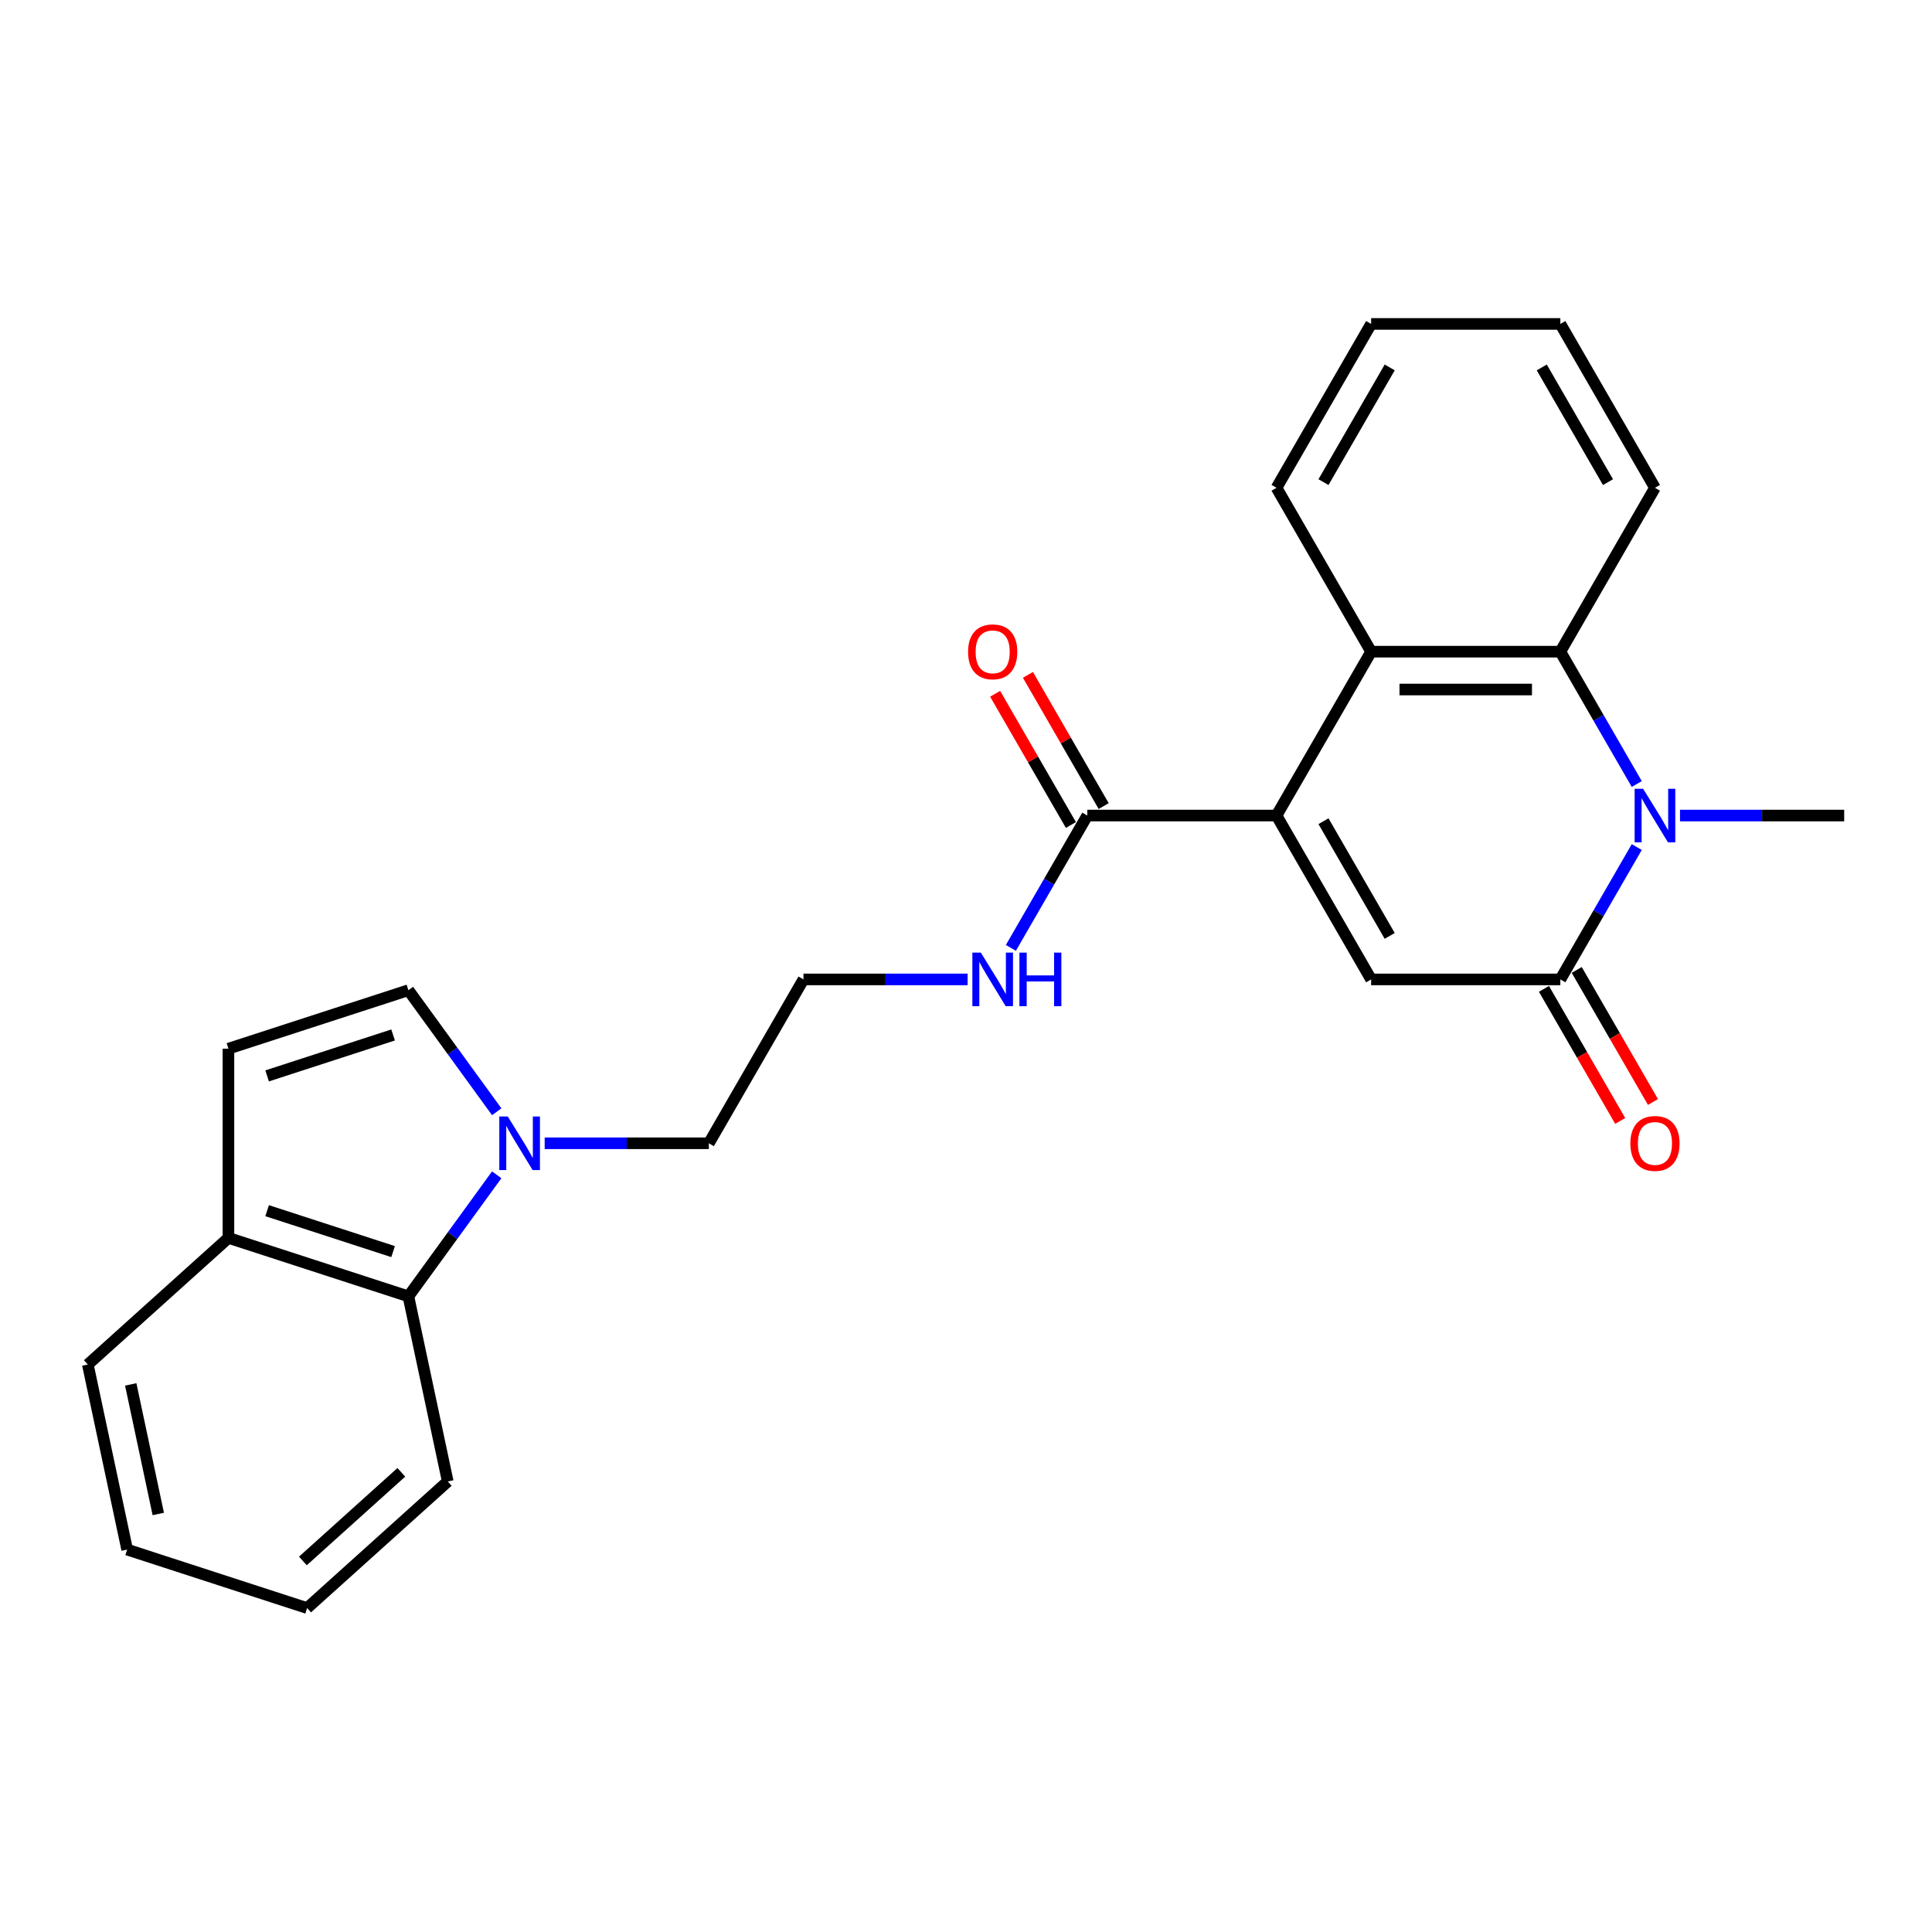 <?xml version='1.0' encoding='iso-8859-1'?>
<svg version='1.1' baseProfile='full'
              xmlns='http://www.w3.org/2000/svg'
                      xmlns:rdkit='http://www.rdkit.org/xml'
                      xmlns:xlink='http://www.w3.org/1999/xlink'
                  xml:space='preserve'
width='1000px' height='1000px' viewBox='0 0 1000 1000'>
<!-- END OF HEADER -->
<rect style='opacity:1.0;fill:#FFFFFF;stroke:none' width='1000' height='1000' x='0' y='0'> </rect>
<path class='bond-2' d='M 660.721,422.123 L 709.692,506.943' style='fill:none;fill-rule:evenodd;stroke:#000000;stroke-width:6px;stroke-linecap:butt;stroke-linejoin:miter;stroke-opacity:1' />
<path class='bond-2' d='M 685.031,425.052 L 719.31,484.426' style='fill:none;fill-rule:evenodd;stroke:#000000;stroke-width:6px;stroke-linecap:butt;stroke-linejoin:miter;stroke-opacity:1' />
<path class='bond-4' d='M 660.721,422.123 L 709.692,337.304' style='fill:none;fill-rule:evenodd;stroke:#000000;stroke-width:6px;stroke-linecap:butt;stroke-linejoin:miter;stroke-opacity:1' />
<path class='bond-6' d='M 660.721,422.123 L 562.78,422.123' style='fill:none;fill-rule:evenodd;stroke:#000000;stroke-width:6px;stroke-linecap:butt;stroke-linejoin:miter;stroke-opacity:1' />
<path class='bond-0' d='M 847.183,405.806 L 827.408,371.555' style='fill:none;fill-rule:evenodd;stroke:#0000FF;stroke-width:6px;stroke-linecap:butt;stroke-linejoin:miter;stroke-opacity:1' />
<path class='bond-0' d='M 827.408,371.555 L 807.633,337.304' style='fill:none;fill-rule:evenodd;stroke:#000000;stroke-width:6px;stroke-linecap:butt;stroke-linejoin:miter;stroke-opacity:1' />
<path class='bond-14' d='M 869.571,422.123 L 912.058,422.123' style='fill:none;fill-rule:evenodd;stroke:#0000FF;stroke-width:6px;stroke-linecap:butt;stroke-linejoin:miter;stroke-opacity:1' />
<path class='bond-14' d='M 912.058,422.123 L 954.545,422.123' style='fill:none;fill-rule:evenodd;stroke:#000000;stroke-width:6px;stroke-linecap:butt;stroke-linejoin:miter;stroke-opacity:1' />
<path class='bond-25' d='M 847.183,438.44 L 827.408,472.692' style='fill:none;fill-rule:evenodd;stroke:#0000FF;stroke-width:6px;stroke-linecap:butt;stroke-linejoin:miter;stroke-opacity:1' />
<path class='bond-25' d='M 827.408,472.692 L 807.633,506.943' style='fill:none;fill-rule:evenodd;stroke:#000000;stroke-width:6px;stroke-linecap:butt;stroke-linejoin:miter;stroke-opacity:1' />
<path class='bond-1' d='M 807.633,506.943 L 709.692,506.943' style='fill:none;fill-rule:evenodd;stroke:#000000;stroke-width:6px;stroke-linecap:butt;stroke-linejoin:miter;stroke-opacity:1' />
<path class='bond-11' d='M 799.151,511.84 L 818.881,546.013' style='fill:none;fill-rule:evenodd;stroke:#000000;stroke-width:6px;stroke-linecap:butt;stroke-linejoin:miter;stroke-opacity:1' />
<path class='bond-11' d='M 818.881,546.013 L 838.611,580.186' style='fill:none;fill-rule:evenodd;stroke:#FF0000;stroke-width:6px;stroke-linecap:butt;stroke-linejoin:miter;stroke-opacity:1' />
<path class='bond-11' d='M 816.115,502.046 L 835.845,536.219' style='fill:none;fill-rule:evenodd;stroke:#000000;stroke-width:6px;stroke-linecap:butt;stroke-linejoin:miter;stroke-opacity:1' />
<path class='bond-11' d='M 835.845,536.219 L 855.575,570.392' style='fill:none;fill-rule:evenodd;stroke:#FF0000;stroke-width:6px;stroke-linecap:butt;stroke-linejoin:miter;stroke-opacity:1' />
<path class='bond-3' d='M 807.633,337.304 L 709.692,337.304' style='fill:none;fill-rule:evenodd;stroke:#000000;stroke-width:6px;stroke-linecap:butt;stroke-linejoin:miter;stroke-opacity:1' />
<path class='bond-3' d='M 792.942,356.892 L 724.383,356.892' style='fill:none;fill-rule:evenodd;stroke:#000000;stroke-width:6px;stroke-linecap:butt;stroke-linejoin:miter;stroke-opacity:1' />
<path class='bond-16' d='M 807.633,337.304 L 856.604,252.484' style='fill:none;fill-rule:evenodd;stroke:#000000;stroke-width:6px;stroke-linecap:butt;stroke-linejoin:miter;stroke-opacity:1' />
<path class='bond-17' d='M 709.692,337.304 L 660.721,252.484' style='fill:none;fill-rule:evenodd;stroke:#000000;stroke-width:6px;stroke-linecap:butt;stroke-linejoin:miter;stroke-opacity:1' />
<path class='bond-5' d='M 281.923,591.763 L 324.41,591.763' style='fill:none;fill-rule:evenodd;stroke:#0000FF;stroke-width:6px;stroke-linecap:butt;stroke-linejoin:miter;stroke-opacity:1' />
<path class='bond-5' d='M 324.41,591.763 L 366.897,591.763' style='fill:none;fill-rule:evenodd;stroke:#000000;stroke-width:6px;stroke-linecap:butt;stroke-linejoin:miter;stroke-opacity:1' />
<path class='bond-7' d='M 257.101,575.446 L 234.244,543.986' style='fill:none;fill-rule:evenodd;stroke:#0000FF;stroke-width:6px;stroke-linecap:butt;stroke-linejoin:miter;stroke-opacity:1' />
<path class='bond-7' d='M 234.244,543.986 L 211.387,512.527' style='fill:none;fill-rule:evenodd;stroke:#000000;stroke-width:6px;stroke-linecap:butt;stroke-linejoin:miter;stroke-opacity:1' />
<path class='bond-8' d='M 257.101,608.08 L 234.244,639.54' style='fill:none;fill-rule:evenodd;stroke:#0000FF;stroke-width:6px;stroke-linecap:butt;stroke-linejoin:miter;stroke-opacity:1' />
<path class='bond-8' d='M 234.244,639.54 L 211.387,670.999' style='fill:none;fill-rule:evenodd;stroke:#000000;stroke-width:6px;stroke-linecap:butt;stroke-linejoin:miter;stroke-opacity:1' />
<path class='bond-12' d='M 571.262,417.226 L 551.656,383.269' style='fill:none;fill-rule:evenodd;stroke:#000000;stroke-width:6px;stroke-linecap:butt;stroke-linejoin:miter;stroke-opacity:1' />
<path class='bond-12' d='M 551.656,383.269 L 532.051,349.311' style='fill:none;fill-rule:evenodd;stroke:#FF0000;stroke-width:6px;stroke-linecap:butt;stroke-linejoin:miter;stroke-opacity:1' />
<path class='bond-12' d='M 554.298,427.02 L 534.692,393.063' style='fill:none;fill-rule:evenodd;stroke:#000000;stroke-width:6px;stroke-linecap:butt;stroke-linejoin:miter;stroke-opacity:1' />
<path class='bond-12' d='M 534.692,393.063 L 515.087,359.105' style='fill:none;fill-rule:evenodd;stroke:#FF0000;stroke-width:6px;stroke-linecap:butt;stroke-linejoin:miter;stroke-opacity:1' />
<path class='bond-13' d='M 562.78,422.123 L 543.005,456.375' style='fill:none;fill-rule:evenodd;stroke:#000000;stroke-width:6px;stroke-linecap:butt;stroke-linejoin:miter;stroke-opacity:1' />
<path class='bond-13' d='M 543.005,456.375 L 523.23,490.626' style='fill:none;fill-rule:evenodd;stroke:#0000FF;stroke-width:6px;stroke-linecap:butt;stroke-linejoin:miter;stroke-opacity:1' />
<path class='bond-9' d='M 211.387,512.527 L 118.239,542.792' style='fill:none;fill-rule:evenodd;stroke:#000000;stroke-width:6px;stroke-linecap:butt;stroke-linejoin:miter;stroke-opacity:1' />
<path class='bond-9' d='M 203.468,535.696 L 138.264,556.882' style='fill:none;fill-rule:evenodd;stroke:#000000;stroke-width:6px;stroke-linecap:butt;stroke-linejoin:miter;stroke-opacity:1' />
<path class='bond-10' d='M 211.387,670.999 L 118.239,640.734' style='fill:none;fill-rule:evenodd;stroke:#000000;stroke-width:6px;stroke-linecap:butt;stroke-linejoin:miter;stroke-opacity:1' />
<path class='bond-10' d='M 203.468,647.83 L 138.264,626.644' style='fill:none;fill-rule:evenodd;stroke:#000000;stroke-width:6px;stroke-linecap:butt;stroke-linejoin:miter;stroke-opacity:1' />
<path class='bond-19' d='M 211.387,670.999 L 231.75,766.8' style='fill:none;fill-rule:evenodd;stroke:#000000;stroke-width:6px;stroke-linecap:butt;stroke-linejoin:miter;stroke-opacity:1' />
<path class='bond-27' d='M 118.239,542.792 L 118.239,640.734' style='fill:none;fill-rule:evenodd;stroke:#000000;stroke-width:6px;stroke-linecap:butt;stroke-linejoin:miter;stroke-opacity:1' />
<path class='bond-20' d='M 118.239,640.734 L 45.455,706.269' style='fill:none;fill-rule:evenodd;stroke:#000000;stroke-width:6px;stroke-linecap:butt;stroke-linejoin:miter;stroke-opacity:1' />
<path class='bond-18' d='M 500.842,506.943 L 458.355,506.943' style='fill:none;fill-rule:evenodd;stroke:#0000FF;stroke-width:6px;stroke-linecap:butt;stroke-linejoin:miter;stroke-opacity:1' />
<path class='bond-18' d='M 458.355,506.943 L 415.868,506.943' style='fill:none;fill-rule:evenodd;stroke:#000000;stroke-width:6px;stroke-linecap:butt;stroke-linejoin:miter;stroke-opacity:1' />
<path class='bond-15' d='M 366.897,591.763 L 415.868,506.943' style='fill:none;fill-rule:evenodd;stroke:#000000;stroke-width:6px;stroke-linecap:butt;stroke-linejoin:miter;stroke-opacity:1' />
<path class='bond-26' d='M 856.604,252.484 L 807.633,167.664' style='fill:none;fill-rule:evenodd;stroke:#000000;stroke-width:6px;stroke-linecap:butt;stroke-linejoin:miter;stroke-opacity:1' />
<path class='bond-26' d='M 832.294,249.555 L 798.015,190.181' style='fill:none;fill-rule:evenodd;stroke:#000000;stroke-width:6px;stroke-linecap:butt;stroke-linejoin:miter;stroke-opacity:1' />
<path class='bond-21' d='M 660.721,252.484 L 709.692,167.664' style='fill:none;fill-rule:evenodd;stroke:#000000;stroke-width:6px;stroke-linecap:butt;stroke-linejoin:miter;stroke-opacity:1' />
<path class='bond-21' d='M 685.031,249.555 L 719.31,190.181' style='fill:none;fill-rule:evenodd;stroke:#000000;stroke-width:6px;stroke-linecap:butt;stroke-linejoin:miter;stroke-opacity:1' />
<path class='bond-23' d='M 231.75,766.8 L 158.966,832.336' style='fill:none;fill-rule:evenodd;stroke:#000000;stroke-width:6px;stroke-linecap:butt;stroke-linejoin:miter;stroke-opacity:1' />
<path class='bond-23' d='M 207.725,762.074 L 156.776,807.949' style='fill:none;fill-rule:evenodd;stroke:#000000;stroke-width:6px;stroke-linecap:butt;stroke-linejoin:miter;stroke-opacity:1' />
<path class='bond-28' d='M 45.455,706.269 L 65.818,802.07' style='fill:none;fill-rule:evenodd;stroke:#000000;stroke-width:6px;stroke-linecap:butt;stroke-linejoin:miter;stroke-opacity:1' />
<path class='bond-28' d='M 67.669,716.567 L 81.924,783.628' style='fill:none;fill-rule:evenodd;stroke:#000000;stroke-width:6px;stroke-linecap:butt;stroke-linejoin:miter;stroke-opacity:1' />
<path class='bond-22' d='M 709.692,167.664 L 807.633,167.664' style='fill:none;fill-rule:evenodd;stroke:#000000;stroke-width:6px;stroke-linecap:butt;stroke-linejoin:miter;stroke-opacity:1' />
<path class='bond-24' d='M 158.966,832.336 L 65.818,802.07' style='fill:none;fill-rule:evenodd;stroke:#000000;stroke-width:6px;stroke-linecap:butt;stroke-linejoin:miter;stroke-opacity:1' />
<path  class='atom-1' d='M 850.473 408.255
L 859.562 422.946
Q 860.463 424.396, 861.912 427.02
Q 863.362 429.645, 863.44 429.802
L 863.44 408.255
L 867.123 408.255
L 867.123 435.992
L 863.323 435.992
L 853.568 419.929
Q 852.432 418.049, 851.217 415.894
Q 850.042 413.74, 849.689 413.074
L 849.689 435.992
L 846.085 435.992
L 846.085 408.255
L 850.473 408.255
' fill='#0000FF'/>
<path  class='atom-6' d='M 262.824 577.894
L 271.913 592.586
Q 272.814 594.035, 274.264 596.66
Q 275.714 599.285, 275.792 599.441
L 275.792 577.894
L 279.474 577.894
L 279.474 605.631
L 275.674 605.631
L 265.919 589.569
Q 264.783 587.689, 263.569 585.534
Q 262.393 583.379, 262.041 582.713
L 262.041 605.631
L 258.437 605.631
L 258.437 577.894
L 262.824 577.894
' fill='#0000FF'/>
<path  class='atom-12' d='M 843.872 591.841
Q 843.872 585.181, 847.162 581.459
Q 850.453 577.738, 856.604 577.738
Q 862.755 577.738, 866.046 581.459
Q 869.336 585.181, 869.336 591.841
Q 869.336 598.58, 866.006 602.419
Q 862.676 606.219, 856.604 606.219
Q 850.492 606.219, 847.162 602.419
Q 843.872 598.619, 843.872 591.841
M 856.604 603.085
Q 860.835 603.085, 863.107 600.264
Q 865.419 597.404, 865.419 591.841
Q 865.419 586.396, 863.107 583.653
Q 860.835 580.872, 856.604 580.872
Q 852.373 580.872, 850.062 583.614
Q 847.789 586.357, 847.789 591.841
Q 847.789 597.443, 850.062 600.264
Q 852.373 603.085, 856.604 603.085
' fill='#FF0000'/>
<path  class='atom-13' d='M 501.077 337.382
Q 501.077 330.722, 504.368 327
Q 507.658 323.278, 513.809 323.278
Q 519.96 323.278, 523.251 327
Q 526.541 330.722, 526.541 337.382
Q 526.541 344.12, 523.211 347.96
Q 519.881 351.76, 513.809 351.76
Q 507.698 351.76, 504.368 347.96
Q 501.077 344.16, 501.077 337.382
M 513.809 348.626
Q 518.04 348.626, 520.312 345.805
Q 522.624 342.945, 522.624 337.382
Q 522.624 331.936, 520.312 329.194
Q 518.04 326.413, 513.809 326.413
Q 509.578 326.413, 507.267 329.155
Q 504.994 331.897, 504.994 337.382
Q 504.994 342.984, 507.267 345.805
Q 509.578 348.626, 513.809 348.626
' fill='#FF0000'/>
<path  class='atom-14' d='M 507.678 493.075
L 516.767 507.766
Q 517.668 509.215, 519.118 511.84
Q 520.567 514.465, 520.645 514.622
L 520.645 493.075
L 524.328 493.075
L 524.328 520.812
L 520.528 520.812
L 510.773 504.749
Q 509.637 502.869, 508.422 500.714
Q 507.247 498.559, 506.894 497.893
L 506.894 520.812
L 503.29 520.812
L 503.29 493.075
L 507.678 493.075
' fill='#0000FF'/>
<path  class='atom-14' d='M 527.658 493.075
L 531.419 493.075
L 531.419 504.867
L 545.601 504.867
L 545.601 493.075
L 549.362 493.075
L 549.362 520.812
L 545.601 520.812
L 545.601 508.001
L 531.419 508.001
L 531.419 520.812
L 527.658 520.812
L 527.658 493.075
' fill='#0000FF'/>
</svg>
